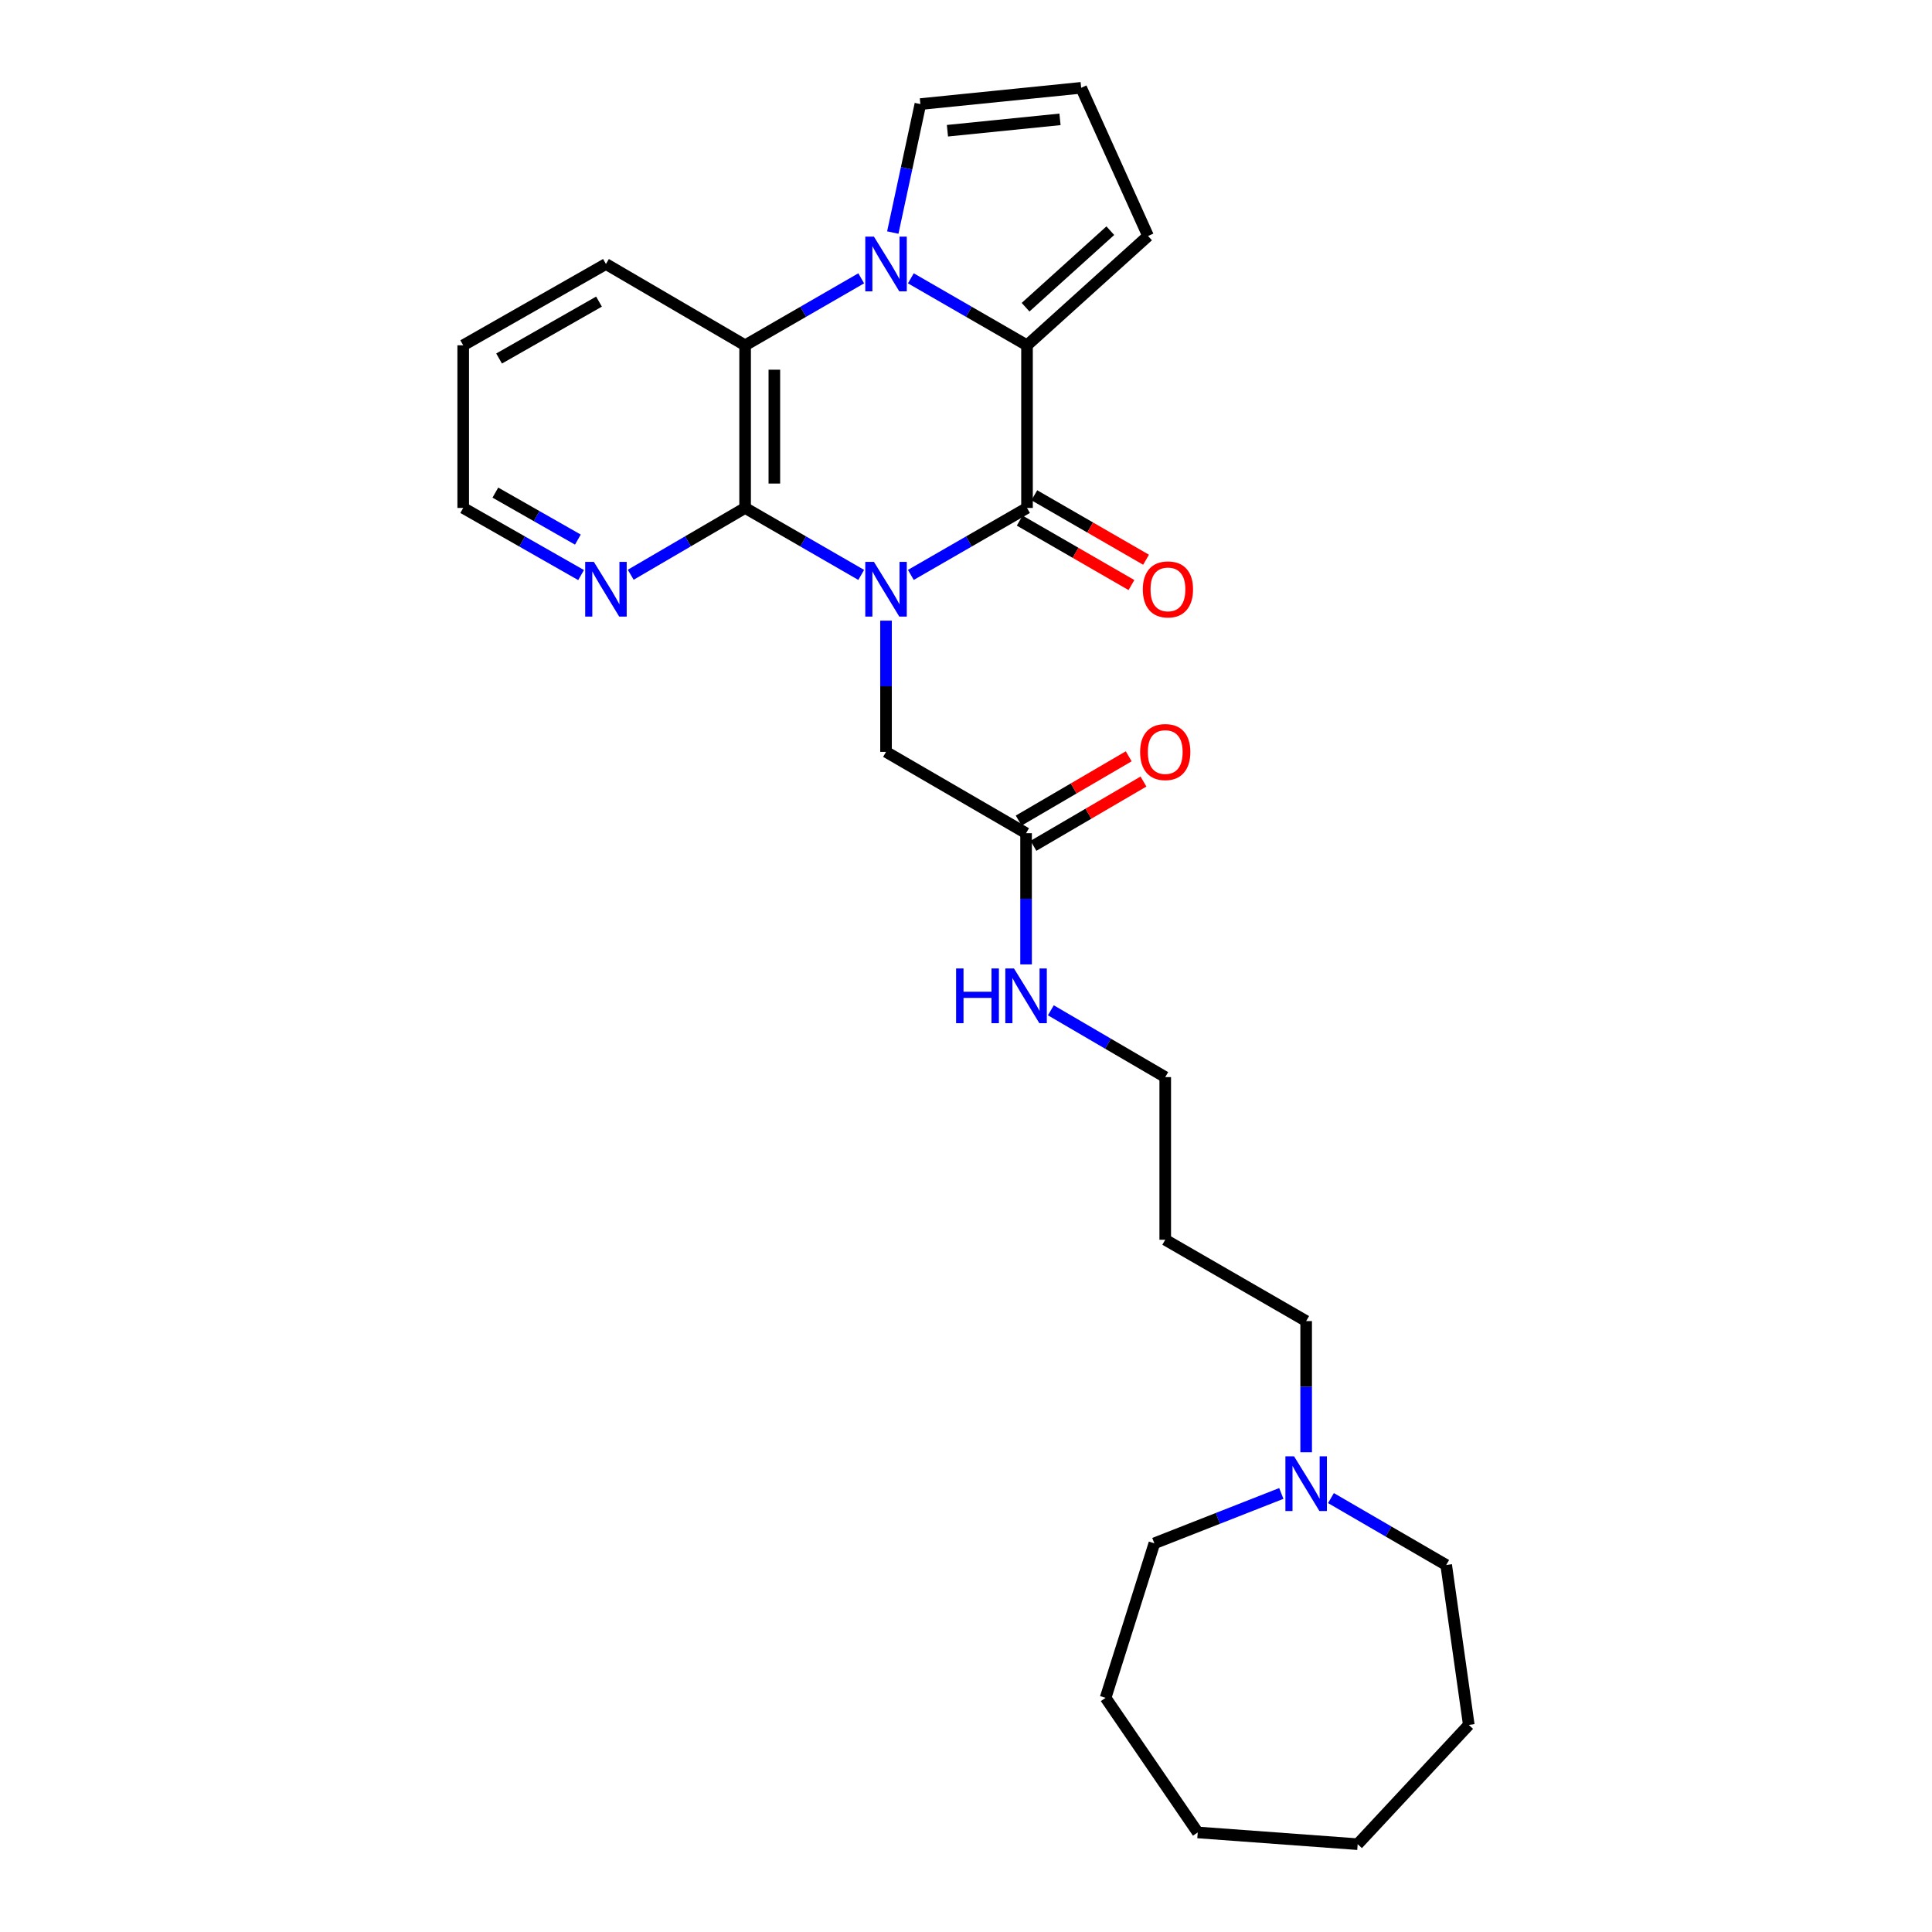 <?xml version='1.0' encoding='iso-8859-1'?>
<svg version='1.1' baseProfile='full'
              xmlns='http://www.w3.org/2000/svg'
                      xmlns:rdkit='http://www.rdkit.org/xml'
                      xmlns:xlink='http://www.w3.org/1999/xlink'
                  xml:space='preserve'
width='1000px' height='1000px' viewBox='0 0 1000 1000'>
<!-- END OF HEADER -->
<rect style='opacity:1.0;fill:#FFFFFF;stroke:none' width='1000' height='1000' x='0' y='0'> </rect>
<path class='bond-0' d='M 471.453,297.578 L 501.517,280.245' style='fill:none;fill-rule:evenodd;stroke:#0000FF;stroke-width:6px;stroke-linecap:butt;stroke-linejoin:miter;stroke-opacity:1' />
<path class='bond-0' d='M 501.517,280.245 L 531.58,262.911' style='fill:none;fill-rule:evenodd;stroke:#000000;stroke-width:6px;stroke-linecap:butt;stroke-linejoin:miter;stroke-opacity:1' />
<path class='bond-3' d='M 445.762,297.575 L 415.715,280.243' style='fill:none;fill-rule:evenodd;stroke:#0000FF;stroke-width:6px;stroke-linecap:butt;stroke-linejoin:miter;stroke-opacity:1' />
<path class='bond-3' d='M 415.715,280.243 L 385.668,262.911' style='fill:none;fill-rule:evenodd;stroke:#000000;stroke-width:6px;stroke-linecap:butt;stroke-linejoin:miter;stroke-opacity:1' />
<path class='bond-5' d='M 458.607,321.249 L 458.607,355.212' style='fill:none;fill-rule:evenodd;stroke:#0000FF;stroke-width:6px;stroke-linecap:butt;stroke-linejoin:miter;stroke-opacity:1' />
<path class='bond-5' d='M 458.607,355.212 L 458.607,389.174' style='fill:none;fill-rule:evenodd;stroke:#000000;stroke-width:6px;stroke-linecap:butt;stroke-linejoin:miter;stroke-opacity:1' />
<path class='bond-2' d='M 531.58,262.911 L 531.58,178.73' style='fill:none;fill-rule:evenodd;stroke:#000000;stroke-width:6px;stroke-linecap:butt;stroke-linejoin:miter;stroke-opacity:1' />
<path class='bond-10' d='M 527.799,269.466 L 556.717,286.146' style='fill:none;fill-rule:evenodd;stroke:#000000;stroke-width:6px;stroke-linecap:butt;stroke-linejoin:miter;stroke-opacity:1' />
<path class='bond-10' d='M 556.717,286.146 L 585.634,302.826' style='fill:none;fill-rule:evenodd;stroke:#FF0000;stroke-width:6px;stroke-linecap:butt;stroke-linejoin:miter;stroke-opacity:1' />
<path class='bond-10' d='M 535.362,256.356 L 564.279,273.036' style='fill:none;fill-rule:evenodd;stroke:#000000;stroke-width:6px;stroke-linecap:butt;stroke-linejoin:miter;stroke-opacity:1' />
<path class='bond-10' d='M 564.279,273.036 L 593.196,289.717' style='fill:none;fill-rule:evenodd;stroke:#FF0000;stroke-width:6px;stroke-linecap:butt;stroke-linejoin:miter;stroke-opacity:1' />
<path class='bond-1' d='M 445.762,144.059 L 415.715,161.394' style='fill:none;fill-rule:evenodd;stroke:#0000FF;stroke-width:6px;stroke-linecap:butt;stroke-linejoin:miter;stroke-opacity:1' />
<path class='bond-1' d='M 415.715,161.394 L 385.668,178.73' style='fill:none;fill-rule:evenodd;stroke:#000000;stroke-width:6px;stroke-linecap:butt;stroke-linejoin:miter;stroke-opacity:1' />
<path class='bond-7' d='M 462.104,120.371 L 469.247,87.121' style='fill:none;fill-rule:evenodd;stroke:#0000FF;stroke-width:6px;stroke-linecap:butt;stroke-linejoin:miter;stroke-opacity:1' />
<path class='bond-7' d='M 469.247,87.121 L 476.39,53.871' style='fill:none;fill-rule:evenodd;stroke:#000000;stroke-width:6px;stroke-linecap:butt;stroke-linejoin:miter;stroke-opacity:1' />
<path class='bond-27' d='M 471.453,144.056 L 501.517,161.393' style='fill:none;fill-rule:evenodd;stroke:#0000FF;stroke-width:6px;stroke-linecap:butt;stroke-linejoin:miter;stroke-opacity:1' />
<path class='bond-27' d='M 501.517,161.393 L 531.58,178.73' style='fill:none;fill-rule:evenodd;stroke:#000000;stroke-width:6px;stroke-linecap:butt;stroke-linejoin:miter;stroke-opacity:1' />
<path class='bond-8' d='M 531.58,178.73 L 594.237,122.144' style='fill:none;fill-rule:evenodd;stroke:#000000;stroke-width:6px;stroke-linecap:butt;stroke-linejoin:miter;stroke-opacity:1' />
<path class='bond-8' d='M 530.835,159.01 L 574.695,119.4' style='fill:none;fill-rule:evenodd;stroke:#000000;stroke-width:6px;stroke-linecap:butt;stroke-linejoin:miter;stroke-opacity:1' />
<path class='bond-4' d='M 385.668,262.911 L 385.668,178.73' style='fill:none;fill-rule:evenodd;stroke:#000000;stroke-width:6px;stroke-linecap:butt;stroke-linejoin:miter;stroke-opacity:1' />
<path class='bond-4' d='M 400.802,250.284 L 400.802,191.357' style='fill:none;fill-rule:evenodd;stroke:#000000;stroke-width:6px;stroke-linecap:butt;stroke-linejoin:miter;stroke-opacity:1' />
<path class='bond-6' d='M 385.668,262.911 L 356.065,280.202' style='fill:none;fill-rule:evenodd;stroke:#000000;stroke-width:6px;stroke-linecap:butt;stroke-linejoin:miter;stroke-opacity:1' />
<path class='bond-6' d='M 356.065,280.202 L 326.462,297.493' style='fill:none;fill-rule:evenodd;stroke:#0000FF;stroke-width:6px;stroke-linecap:butt;stroke-linejoin:miter;stroke-opacity:1' />
<path class='bond-15' d='M 385.668,178.73 L 313.636,136.648' style='fill:none;fill-rule:evenodd;stroke:#000000;stroke-width:6px;stroke-linecap:butt;stroke-linejoin:miter;stroke-opacity:1' />
<path class='bond-9' d='M 458.607,389.174 L 531.093,431.265' style='fill:none;fill-rule:evenodd;stroke:#000000;stroke-width:6px;stroke-linecap:butt;stroke-linejoin:miter;stroke-opacity:1' />
<path class='bond-20' d='M 300.771,297.658 L 270.263,280.284' style='fill:none;fill-rule:evenodd;stroke:#0000FF;stroke-width:6px;stroke-linecap:butt;stroke-linejoin:miter;stroke-opacity:1' />
<path class='bond-20' d='M 270.263,280.284 L 239.755,262.911' style='fill:none;fill-rule:evenodd;stroke:#000000;stroke-width:6px;stroke-linecap:butt;stroke-linejoin:miter;stroke-opacity:1' />
<path class='bond-20' d='M 299.108,279.295 L 277.753,267.133' style='fill:none;fill-rule:evenodd;stroke:#0000FF;stroke-width:6px;stroke-linecap:butt;stroke-linejoin:miter;stroke-opacity:1' />
<path class='bond-20' d='M 277.753,267.133 L 256.397,254.972' style='fill:none;fill-rule:evenodd;stroke:#000000;stroke-width:6px;stroke-linecap:butt;stroke-linejoin:miter;stroke-opacity:1' />
<path class='bond-29' d='M 476.39,53.871 L 559.613,45.455' style='fill:none;fill-rule:evenodd;stroke:#000000;stroke-width:6px;stroke-linecap:butt;stroke-linejoin:miter;stroke-opacity:1' />
<path class='bond-29' d='M 490.396,67.666 L 548.652,61.775' style='fill:none;fill-rule:evenodd;stroke:#000000;stroke-width:6px;stroke-linecap:butt;stroke-linejoin:miter;stroke-opacity:1' />
<path class='bond-12' d='M 594.237,122.144 L 559.613,45.455' style='fill:none;fill-rule:evenodd;stroke:#000000;stroke-width:6px;stroke-linecap:butt;stroke-linejoin:miter;stroke-opacity:1' />
<path class='bond-13' d='M 534.911,437.798 L 563.383,421.16' style='fill:none;fill-rule:evenodd;stroke:#000000;stroke-width:6px;stroke-linecap:butt;stroke-linejoin:miter;stroke-opacity:1' />
<path class='bond-13' d='M 563.383,421.16 L 591.856,404.523' style='fill:none;fill-rule:evenodd;stroke:#FF0000;stroke-width:6px;stroke-linecap:butt;stroke-linejoin:miter;stroke-opacity:1' />
<path class='bond-13' d='M 527.275,424.731 L 555.748,408.093' style='fill:none;fill-rule:evenodd;stroke:#000000;stroke-width:6px;stroke-linecap:butt;stroke-linejoin:miter;stroke-opacity:1' />
<path class='bond-13' d='M 555.748,408.093 L 584.221,391.456' style='fill:none;fill-rule:evenodd;stroke:#FF0000;stroke-width:6px;stroke-linecap:butt;stroke-linejoin:miter;stroke-opacity:1' />
<path class='bond-14' d='M 531.093,431.265 L 531.093,465.219' style='fill:none;fill-rule:evenodd;stroke:#000000;stroke-width:6px;stroke-linecap:butt;stroke-linejoin:miter;stroke-opacity:1' />
<path class='bond-14' d='M 531.093,465.219 L 531.093,499.173' style='fill:none;fill-rule:evenodd;stroke:#0000FF;stroke-width:6px;stroke-linecap:butt;stroke-linejoin:miter;stroke-opacity:1' />
<path class='bond-11' d='M 676.064,751.691 L 676.064,717.741' style='fill:none;fill-rule:evenodd;stroke:#0000FF;stroke-width:6px;stroke-linecap:butt;stroke-linejoin:miter;stroke-opacity:1' />
<path class='bond-11' d='M 676.064,717.741 L 676.064,683.791' style='fill:none;fill-rule:evenodd;stroke:#000000;stroke-width:6px;stroke-linecap:butt;stroke-linejoin:miter;stroke-opacity:1' />
<path class='bond-18' d='M 663.213,773.003 L 630.356,785.912' style='fill:none;fill-rule:evenodd;stroke:#0000FF;stroke-width:6px;stroke-linecap:butt;stroke-linejoin:miter;stroke-opacity:1' />
<path class='bond-18' d='M 630.356,785.912 L 597.499,798.821' style='fill:none;fill-rule:evenodd;stroke:#000000;stroke-width:6px;stroke-linecap:butt;stroke-linejoin:miter;stroke-opacity:1' />
<path class='bond-19' d='M 688.899,775.408 L 718.724,792.727' style='fill:none;fill-rule:evenodd;stroke:#0000FF;stroke-width:6px;stroke-linecap:butt;stroke-linejoin:miter;stroke-opacity:1' />
<path class='bond-19' d='M 718.724,792.727 L 748.549,810.045' style='fill:none;fill-rule:evenodd;stroke:#000000;stroke-width:6px;stroke-linecap:butt;stroke-linejoin:miter;stroke-opacity:1' />
<path class='bond-21' d='M 543.918,522.928 L 573.521,540.22' style='fill:none;fill-rule:evenodd;stroke:#0000FF;stroke-width:6px;stroke-linecap:butt;stroke-linejoin:miter;stroke-opacity:1' />
<path class='bond-21' d='M 573.521,540.22 L 603.124,557.511' style='fill:none;fill-rule:evenodd;stroke:#000000;stroke-width:6px;stroke-linecap:butt;stroke-linejoin:miter;stroke-opacity:1' />
<path class='bond-28' d='M 313.636,136.648 L 239.755,178.73' style='fill:none;fill-rule:evenodd;stroke:#000000;stroke-width:6px;stroke-linecap:butt;stroke-linejoin:miter;stroke-opacity:1' />
<path class='bond-28' d='M 310.045,156.111 L 258.328,185.568' style='fill:none;fill-rule:evenodd;stroke:#000000;stroke-width:6px;stroke-linecap:butt;stroke-linejoin:miter;stroke-opacity:1' />
<path class='bond-16' d='M 676.064,683.791 L 603.124,641.692' style='fill:none;fill-rule:evenodd;stroke:#000000;stroke-width:6px;stroke-linecap:butt;stroke-linejoin:miter;stroke-opacity:1' />
<path class='bond-17' d='M 603.124,641.692 L 603.124,557.511' style='fill:none;fill-rule:evenodd;stroke:#000000;stroke-width:6px;stroke-linecap:butt;stroke-linejoin:miter;stroke-opacity:1' />
<path class='bond-24' d='M 597.499,798.821 L 572.258,878.798' style='fill:none;fill-rule:evenodd;stroke:#000000;stroke-width:6px;stroke-linecap:butt;stroke-linejoin:miter;stroke-opacity:1' />
<path class='bond-23' d='M 748.549,810.045 L 760.245,892.814' style='fill:none;fill-rule:evenodd;stroke:#000000;stroke-width:6px;stroke-linecap:butt;stroke-linejoin:miter;stroke-opacity:1' />
<path class='bond-22' d='M 239.755,262.911 L 239.755,178.73' style='fill:none;fill-rule:evenodd;stroke:#000000;stroke-width:6px;stroke-linecap:butt;stroke-linejoin:miter;stroke-opacity:1' />
<path class='bond-25' d='M 760.245,892.814 L 702.726,954.545' style='fill:none;fill-rule:evenodd;stroke:#000000;stroke-width:6px;stroke-linecap:butt;stroke-linejoin:miter;stroke-opacity:1' />
<path class='bond-26' d='M 572.258,878.798 L 619.94,948.466' style='fill:none;fill-rule:evenodd;stroke:#000000;stroke-width:6px;stroke-linecap:butt;stroke-linejoin:miter;stroke-opacity:1' />
<path class='bond-30' d='M 702.726,954.545 L 619.94,948.466' style='fill:none;fill-rule:evenodd;stroke:#000000;stroke-width:6px;stroke-linecap:butt;stroke-linejoin:miter;stroke-opacity:1' />
<path  class='atom-0' d='M 452.347 290.825
L 461.627 305.825
Q 462.547 307.305, 464.027 309.985
Q 465.507 312.665, 465.587 312.825
L 465.587 290.825
L 469.347 290.825
L 469.347 319.145
L 465.467 319.145
L 455.507 302.745
Q 454.347 300.825, 453.107 298.625
Q 451.907 296.425, 451.547 295.745
L 451.547 319.145
L 447.867 319.145
L 447.867 290.825
L 452.347 290.825
' fill='#0000FF'/>
<path  class='atom-2' d='M 452.347 122.488
L 461.627 137.488
Q 462.547 138.968, 464.027 141.648
Q 465.507 144.328, 465.587 144.488
L 465.587 122.488
L 469.347 122.488
L 469.347 150.808
L 465.467 150.808
L 455.507 134.408
Q 454.347 132.488, 453.107 130.288
Q 451.907 128.088, 451.547 127.408
L 451.547 150.808
L 447.867 150.808
L 447.867 122.488
L 452.347 122.488
' fill='#0000FF'/>
<path  class='atom-7' d='M 307.376 290.825
L 316.656 305.825
Q 317.576 307.305, 319.056 309.985
Q 320.536 312.665, 320.616 312.825
L 320.616 290.825
L 324.376 290.825
L 324.376 319.145
L 320.496 319.145
L 310.536 302.745
Q 309.376 300.825, 308.136 298.625
Q 306.936 296.425, 306.576 295.745
L 306.576 319.145
L 302.896 319.145
L 302.896 290.825
L 307.376 290.825
' fill='#0000FF'/>
<path  class='atom-11' d='M 591.52 305.065
Q 591.52 298.265, 594.88 294.465
Q 598.24 290.665, 604.52 290.665
Q 610.8 290.665, 614.16 294.465
Q 617.52 298.265, 617.52 305.065
Q 617.52 311.945, 614.12 315.865
Q 610.72 319.745, 604.52 319.745
Q 598.28 319.745, 594.88 315.865
Q 591.52 311.985, 591.52 305.065
M 604.52 316.545
Q 608.84 316.545, 611.16 313.665
Q 613.52 310.745, 613.52 305.065
Q 613.52 299.505, 611.16 296.705
Q 608.84 293.865, 604.52 293.865
Q 600.2 293.865, 597.84 296.665
Q 595.52 299.465, 595.52 305.065
Q 595.52 310.785, 597.84 313.665
Q 600.2 316.545, 604.52 316.545
' fill='#FF0000'/>
<path  class='atom-12' d='M 669.804 753.795
L 679.084 768.795
Q 680.004 770.275, 681.484 772.955
Q 682.964 775.635, 683.044 775.795
L 683.044 753.795
L 686.804 753.795
L 686.804 782.115
L 682.924 782.115
L 672.964 765.715
Q 671.804 763.795, 670.564 761.595
Q 669.364 759.395, 669.004 758.715
L 669.004 782.115
L 665.324 782.115
L 665.324 753.795
L 669.804 753.795
' fill='#0000FF'/>
<path  class='atom-14' d='M 590.124 389.254
Q 590.124 382.454, 593.484 378.654
Q 596.844 374.854, 603.124 374.854
Q 609.404 374.854, 612.764 378.654
Q 616.124 382.454, 616.124 389.254
Q 616.124 396.134, 612.724 400.054
Q 609.324 403.934, 603.124 403.934
Q 596.884 403.934, 593.484 400.054
Q 590.124 396.174, 590.124 389.254
M 603.124 400.734
Q 607.444 400.734, 609.764 397.854
Q 612.124 394.934, 612.124 389.254
Q 612.124 383.694, 609.764 380.894
Q 607.444 378.054, 603.124 378.054
Q 598.804 378.054, 596.444 380.854
Q 594.124 383.654, 594.124 389.254
Q 594.124 394.974, 596.444 397.854
Q 598.804 400.734, 603.124 400.734
' fill='#FF0000'/>
<path  class='atom-15' d='M 494.873 501.277
L 498.713 501.277
L 498.713 513.317
L 513.193 513.317
L 513.193 501.277
L 517.033 501.277
L 517.033 529.597
L 513.193 529.597
L 513.193 516.517
L 498.713 516.517
L 498.713 529.597
L 494.873 529.597
L 494.873 501.277
' fill='#0000FF'/>
<path  class='atom-15' d='M 524.833 501.277
L 534.113 516.277
Q 535.033 517.757, 536.513 520.437
Q 537.993 523.117, 538.073 523.277
L 538.073 501.277
L 541.833 501.277
L 541.833 529.597
L 537.953 529.597
L 527.993 513.197
Q 526.833 511.277, 525.593 509.077
Q 524.393 506.877, 524.033 506.197
L 524.033 529.597
L 520.353 529.597
L 520.353 501.277
L 524.833 501.277
' fill='#0000FF'/>
</svg>
